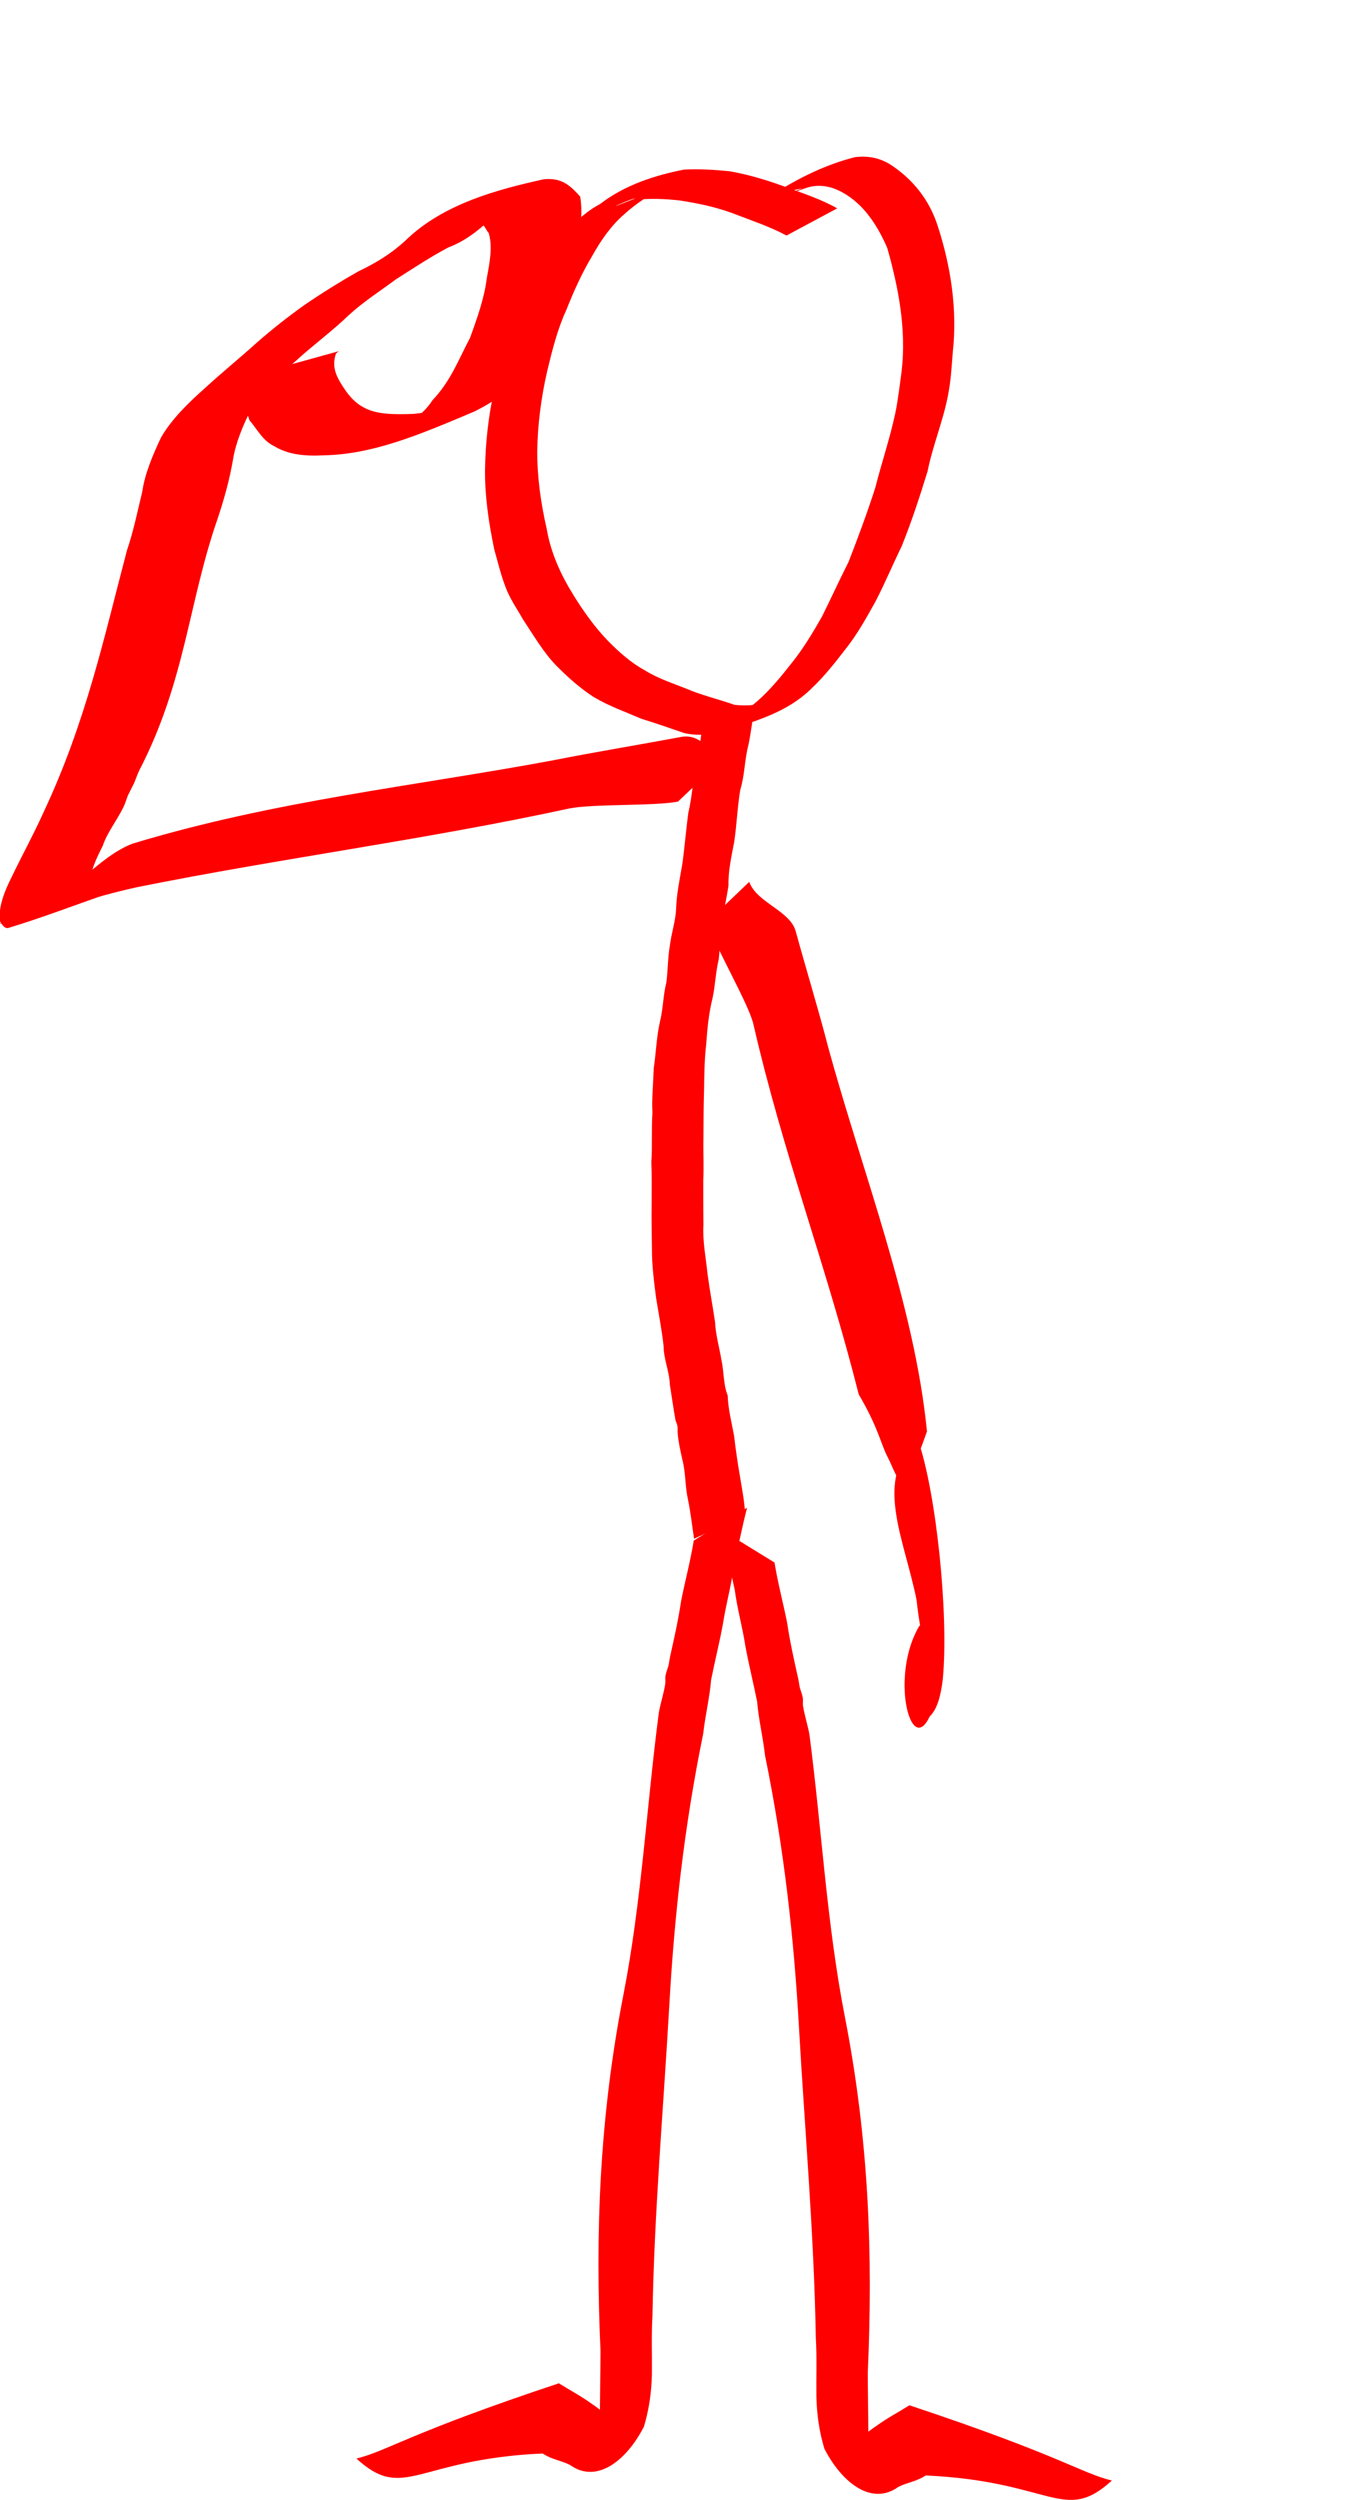 <?xml version="1.0"?><svg width="214.291" height="393.422" xmlns="http://www.w3.org/2000/svg">
 <title>Angel Street Salute</title>
 <defs>
  <clipPath clipPathUnits="userSpaceOnUse" id="clipPath3311">
   <path fill="none" fill-rule="evenodd" stroke="#000000" stroke-width="1px" d="m312.137,290.707l46.588,-42.687l24.602,-48.146l130.84,46.386l-11.112,188.899l-185.868,-102.025l-5.051,-42.426z" id="path3313"/>
  </clipPath>
 </defs>
 <g>
  <title>Layer 1</title>
  <g id="layer1">
   <path fill="#ff0000" fill-rule="nonzero" stroke-width="6" stroke-linecap="round" stroke-linejoin="bevel" stroke-miterlimit="4" stroke-dashoffset="0" id="path3167" d="m123.835,37.069c-2.42,-1.306 -4.949,-2.165 -7.457,-3.119c-3.094,-1.253 -6.247,-1.933 -9.456,-2.414c-2.395,-0.256 -4.768,-0.35 -7.156,-0.048c1.369,-1.004 -4.158,1.464 -2.542,0.839c12.764,-4.94 8.532,-3.628 5.605,-1.972c-1.561,1.012 -3.103,2.06 -4.536,3.356c-2.002,1.729 -3.642,4.034 -5.041,6.553c-1.589,2.635 -2.911,5.552 -4.088,8.528c-1.392,3.016 -2.238,6.388 -3.035,9.73c-0.92,4.06 -1.478,8.261 -1.54,12.497c-0.007,4.153 0.57,8.186 1.476,12.148c0.678,3.986 2.309,7.399 4.253,10.536c1.616,2.599 3.339,4.996 5.343,7.085c1.805,1.849 3.738,3.547 5.863,4.702c2.365,1.464 4.935,2.208 7.417,3.248c2.215,0.854 4.493,1.399 6.719,2.189c1.991,0.227 4.102,0.038 6.027,-0.708c3.106,-1.026 2.558,-0.866 -6.204,2.564c-0.326,0.127 0.642,-0.293 0.958,-0.456c1.048,-0.542 1.93,-1.227 2.864,-2.038c1.997,-1.759 3.74,-3.896 5.455,-6.081c1.75,-2.192 3.232,-4.669 4.677,-7.199c1.408,-2.843 2.736,-5.751 4.171,-8.581c1.494,-3.854 2.936,-7.711 4.214,-11.701c0.991,-3.916 2.293,-7.718 3.141,-11.696c0.405,-1.902 0.757,-4.815 1.014,-6.733c0.735,-6.577 -0.533,-13.104 -2.267,-19.245c-1.663,-3.858 -3.887,-7.03 -7.045,-8.756c-1.888,-1.063 -3.906,-1.386 -5.889,-0.663c-2.841,1 -7.415,2.582 5.72,-2.303c1.003,-0.373 -1.369,0.845 -2.305,1.475l-8.54,1.823c4.102,-2.656 8.433,-4.749 12.963,-5.896c2.095,-0.256 4.084,0.105 5.969,1.422c3.121,2.146 5.754,5.225 7.111,9.556c2.015,6.242 3.074,13.059 2.314,19.821c-0.214,2.646 -0.269,4.284 -0.778,6.861c-0.794,4.017 -2.374,7.753 -3.181,11.772c-1.244,4.033 -2.539,7.993 -4.091,11.832c-1.409,2.863 -2.641,5.843 -4.109,8.662c-1.44,2.591 -2.875,5.166 -4.645,7.399c-1.709,2.22 -3.434,4.405 -5.394,6.255c-4.003,3.963 -9.139,5.198 -13.923,6.843c-2.042,0.477 -4.105,0.677 -6.159,0.208c-2.239,-0.768 -4.473,-1.546 -6.727,-2.241c-2.51,-1.084 -5.076,-1.975 -7.489,-3.407c-2.119,-1.36 -4.092,-3.104 -5.953,-4.994c-2.02,-2.08 -3.604,-4.82 -5.28,-7.349c-0.619,-1.117 -1.321,-2.154 -1.918,-3.291c-1.214,-2.313 -1.801,-5.032 -2.543,-7.626c-0.843,-4.076 -1.483,-8.226 -1.451,-12.472c0.058,-4.335 0.549,-8.629 1.486,-12.795c0.692,-3.418 1.712,-6.742 2.896,-9.92c1.276,-2.955 2.468,-6.006 4.048,-8.706c1.573,-2.431 2.916,-5.119 4.999,-6.903c1.483,-1.324 2.957,-2.668 4.644,-3.525c3.988,-3.057 8.695,-4.549 13.262,-5.444c2.4,-0.129 4.807,0.028 7.2,0.263c3.156,0.554 6.248,1.512 9.308,2.661c2.569,0.919 5.161,1.803 7.614,3.173l-7.99,4.282z"/>
   <path fill="#ff0000" fill-rule="nonzero" stroke-width="6" stroke-linecap="round" stroke-linejoin="bevel" stroke-miterlimit="4" stroke-dashoffset="0" id="path3175" d="m106.741,126.154c-3.695,0.721 -13.382,0.331 -17.091,1.078c-22.901,4.957 -45.232,7.8 -68.035,12.383c-4.449,0.97 -8.932,2.263 -13.455,3.956c4.005,-1.445 8.011,-2.956 12.015,-4.336c1.172,-0.404 -2.331,1.098 -3.503,1.509c-5.108,1.794 -10.228,3.734 -15.323,5.284c-0.707,0.215 -1.186,-0.799 -1.364,-1.059c-0.252,-2.209 0.643,-4.565 1.913,-7.075c1.589,-3.3 3.374,-6.552 4.863,-9.852c6.824,-14.464 9.641,-27.864 13.221,-41.395c1.053,-3.124 1.663,-6.157 2.406,-9.22c0.41,-2.816 1.572,-5.616 2.956,-8.556c1.647,-2.87 4.204,-5.372 6.927,-7.795c2.694,-2.471 5.566,-4.802 8.281,-7.257c2.365,-2.064 4.844,-4.016 7.429,-5.851c2.744,-1.876 5.574,-3.636 8.445,-5.265c2.728,-1.29 5.108,-2.738 7.362,-4.796c5.953,-5.848 14.634,-8.101 21.781,-9.686c2.995,-0.343 4.394,1.185 5.781,2.719c0.413,2.387 0.088,5.015 -0.419,7.721c-0.383,3.071 -1.303,6.464 -2.853,9.731c-1.24,3.407 -3.056,6.68 -5.435,10.03c-2.059,2.83 -4.763,4.779 -8.003,6.362c-8.882,3.757 -15.962,6.714 -23.703,6.876c-3.104,0.164 -5.651,-0.165 -7.737,-1.432c-1.875,-0.883 -2.673,-2.667 -3.923,-4.088c-0.508,-1.75 -1.442,-3.284 -0.835,-5.48c0.658,-1.123 0.248,-0.592 1.217,-1.598l14.257,-3.954c-0.775,0.246 -0.444,0.046 -1.015,0.539c-0.679,1.91 -0.01,3.417 0.793,4.725c0.935,1.504 1.942,2.914 3.657,3.791c2.031,1.108 4.856,1.067 7.681,0.98c6.208,-0.567 18.865,-4.722 -4.538,3.228c2.981,-1.18 5.85,-2.663 7.598,-5.379c2.956,-3.129 4.121,-6.472 5.91,-9.803c1.168,-3.208 2.281,-6.382 2.649,-9.449c0.47,-2.472 0.934,-5 0.293,-7.079c-0.389,-0.389 -0.518,-0.986 -0.986,-1.307c-1.023,-0.703 -3.003,-0.647 -4.608,-0.3c-5.644,1.734 -2.505,0.803 11.417,-4.407c0.392,-0.147 -0.786,0.293 -1.174,0.478c-1.307,0.621 -2.448,1.432 -3.416,2.487c-2.281,2.189 -4.601,4.208 -7.586,5.326c-2.831,1.502 -5.544,3.295 -8.268,5.033c-2.501,1.855 -5.14,3.537 -7.42,5.636c-2.622,2.536 -5.708,4.778 -8.415,7.272c-2.574,2.231 -5.217,4.606 -6.825,7.263c-1.399,2.768 -2.561,5.543 -2.979,8.197c-0.522,3.052 -1.368,6.161 -2.431,9.318c-4.621,13.315 -5.064,25.589 -12.361,39.658c-0.288,0.63 -0.505,1.256 -0.758,1.884c-0.331,0.661 -0.663,1.322 -0.994,1.984c-0.24,0.622 -0.415,1.241 -0.719,1.866c-0.973,2.002 -2.572,4.019 -3.232,6.033c-0.957,1.925 -2.251,4.451 -1.792,6.024c0.121,0.09 0.193,0.236 0.364,0.269c0.228,0.045 1.062,-0.156 0.782,-0.044c-24.068,9.601 -14.625,5.474 -9.489,3.483c5.353,-2.075 9.464,-8.01 14.818,-10.047c22.336,-6.778 44.607,-9.077 66.371,-13.143c5.402,-1.089 14.371,-2.591 19.753,-3.603c3.72,-0.796 4.263,2.859 7.886,2.409l-8.139,7.724z"/>
   <path fill="#ff0000" fill-rule="nonzero" stroke-width="6" stroke-linecap="round" stroke-linejoin="bevel" stroke-miterlimit="4" stroke-dashoffset="0" d="m118.849,111.038c-0.358,2.065 -0.582,4.145 -1.011,6.211c-0.618,2.34 -0.573,4.751 -1.286,7.069c-0.447,2.689 -0.547,5.406 -0.935,8.1c-0.435,2.297 -0.966,4.59 -0.915,6.923c-0.276,1.955 -0.743,3.873 -1.045,5.825c-0.323,1.935 -0.266,3.883 -0.492,5.823c-0.504,2.025 -0.529,4.118 -0.988,6.147c-0.591,2.4 -0.82,4.843 -0.992,7.289c-0.273,2.337 -0.293,4.697 -0.327,7.047c-0.079,2.561 -0.091,5.123 -0.099,7.685c-0.048,2.223 0.084,4.437 -0.029,6.658c-0.006,2.317 0.004,4.639 0.028,6.958c-0.152,2.606 0.393,5.182 0.649,7.771c0.351,2.529 0.808,5.025 1.185,7.552c0.098,2.018 0.668,3.966 1.005,5.958c0.416,1.85 0.263,3.789 0.983,5.57c0.064,2.116 0.607,4.209 0.997,6.301c0.244,2.093 0.541,4.172 0.903,6.252c0.34,2.086 0.759,4.157 0.845,6.267l-8.043,3.714c-0.311,-2.055 -0.54,-4.12 -0.958,-6.162c-0.467,-2.047 -0.347,-4.177 -0.874,-6.233c-0.314,-1.398 -0.633,-2.817 -0.755,-4.241c-0.031,-0.36 0.03,-0.725 -0.03,-1.082c-0.054,-0.321 -0.207,-0.623 -0.31,-0.935c-0.327,-1.878 -0.595,-3.755 -0.896,-5.636c-0.051,-2.02 -0.967,-3.967 -0.974,-6.009c-0.277,-2.535 -0.769,-5.056 -1.182,-7.577c-0.33,-2.613 -0.676,-5.216 -0.656,-7.84c-0.037,-2.32 -0.079,-4.635 -0.049,-6.949c-0.003,-2.213 0.045,-4.416 -0.045,-6.627c0.176,-2.572 -0.008,-5.157 0.174,-7.731c-0.122,-2.345 0.134,-4.702 0.206,-7.048c0.376,-2.454 0.423,-4.943 0.993,-7.372c0.497,-2.007 0.476,-4.097 0.997,-6.11c0.245,-1.95 0.22,-3.923 0.556,-5.868c0.246,-1.935 0.891,-3.795 0.977,-5.745c0.068,-2.349 0.581,-4.668 0.969,-6.986c0.382,-2.713 0.587,-5.434 0.96,-8.143c0.574,-2.332 0.638,-4.74 1.223,-7.072c0.48,-2.046 0.589,-4.099 0.967,-6.162l8.272,-3.588z" id="path8653"/>
   <path fill="#ff0000" fill-rule="nonzero" stroke-width="6" stroke-linecap="round" stroke-linejoin="bevel" stroke-miterlimit="4" stroke-dashoffset="0" d="m117.633,237.276c-0.817,3.114 -1.417,6.304 -2.137,9.462c-0.391,2.998 -1.215,5.846 -1.669,8.825c-0.547,2.962 -1.27,5.849 -1.859,8.79c-0.234,2.853 -0.929,5.613 -1.239,8.441c-3.054,14.933 -4.556,28.897 -5.338,42.657c-0.93,16.366 -2.384,32.71 -2.663,49.059c-0.179,3.009 -0.05,6.065 -0.086,9.105c-0.057,2.874 -0.456,5.627 -1.258,8.287c-2.807,5.462 -7.503,9.014 -11.644,6.016c-1.513,-0.748 -2.842,-0.83 -4.301,-1.8c-19.94,0.894 -21.796,7.666 -29.322,0.8c4.874,-1.192 8.066,-3.937 31.876,-11.846c1.722,1.078 3.498,2.008 5.167,3.223c1.411,0.907 2.67,2.172 4.103,3.025c0.557,0.143 1.364,0.545 1.935,0.49c0.176,-0.017 0.649,-0.347 0.5,-0.226c-8.385,6.814 -9.377,7.839 -6.743,5.213c1.267,-2.228 1.265,-5.059 1.505,-7.724c0.015,-3.044 0.082,-6.076 0.09,-9.122c-0.825,-18.313 -0.206,-36.519 3.601,-55.989c2.863,-14.644 3.647,-29.633 5.584,-44.446c0.269,-1.5 0.765,-2.985 1.004,-4.474c0.071,-0.441 -0.028,-0.912 0.05,-1.351c0.097,-0.546 0.311,-1.045 0.466,-1.567c0.08,-0.46 0.16,-0.919 0.24,-1.379c0.659,-2.911 1.31,-5.864 1.752,-8.824c0.63,-3.176 1.469,-6.263 1.984,-9.475l8.4,-5.168z" id="path8655"/>
   <path fill="#ff0000" fill-rule="nonzero" stroke-width="6" stroke-linecap="round" stroke-linejoin="bevel" stroke-miterlimit="4" stroke-dashoffset="0" id="path2462" d="m146.37,270.143c1.149,-1.095 1.745,-3.136 2.071,-5.836c0.988,-10.297 -1.069,-29.604 -3.908,-37.715c-7.116,6.036 -2.139,15.566 -0.223,25.196c0.649,6.012 3.282,20.287 3.836,-0.402c-0.157,2.578 -2.273,3.692 -3.41,4.515c-4.626,7.788 -1.367,20.697 1.634,14.241z"/>
   <path fill="#ff0000" fill-rule="nonzero" stroke-width="6" stroke-linecap="round" stroke-linejoin="bevel" stroke-miterlimit="4" stroke-dashoffset="0" id="path2453" d="m111.39,145.075c0.881,3.371 6.357,12.627 7.209,16.006c4.785,20.799 11.359,37.596 16.612,58.371c3.052,5.157 3.51,7.882 4.513,9.782c1.873,3.603 2.121,7.762 6.229,-3.959c-1.969,-19.926 -10.122,-40.618 -15.565,-60.503c-1.24,-4.921 -3.724,-13.148 -5.061,-18.064c-0.79,-3.38 -6.14,-4.57 -7.361,-7.923l-6.575,6.29z"/>
   <path fill="#ff0000" fill-rule="nonzero" stroke-width="6" stroke-linecap="round" stroke-linejoin="bevel" stroke-miterlimit="4" stroke-dashoffset="0" d="m113.549,240.737c0.817,3.114 1.417,6.304 2.137,9.462c0.391,2.998 1.215,5.846 1.669,8.825c0.547,2.962 1.27,5.849 1.859,8.79c0.234,2.853 0.929,5.613 1.239,8.441c3.054,14.933 4.556,28.897 5.338,42.657c0.93,16.366 2.384,32.71 2.663,49.059c0.179,3.008 0.05,6.065 0.086,9.105c0.057,2.874 0.456,5.627 1.258,8.287c2.807,5.462 7.503,9.014 11.644,6.016c1.513,-0.748 2.842,-0.83 4.301,-1.8c19.94,0.894 21.796,7.666 29.322,0.8c-4.874,-1.192 -8.066,-3.937 -31.876,-11.845c-1.722,1.078 -3.498,2.008 -5.167,3.223c-1.411,0.907 -2.67,2.172 -4.103,3.025c-0.557,0.143 -1.364,0.545 -1.935,0.49c-0.176,-0.017 -0.649,-0.347 -0.5,-0.226c8.385,6.814 9.377,7.839 6.743,5.213c-1.267,-2.228 -1.265,-5.059 -1.505,-7.724c-0.015,-3.044 -0.082,-6.076 -0.09,-9.122c0.825,-18.313 0.206,-36.519 -3.601,-55.989c-2.863,-14.644 -3.647,-29.633 -5.584,-44.446c-0.269,-1.5 -0.765,-2.985 -1.004,-4.474c-0.071,-0.441 0.028,-0.912 -0.05,-1.351c-0.097,-0.546 -0.311,-1.045 -0.466,-1.567c-0.08,-0.46 -0.16,-0.919 -0.24,-1.379c-0.659,-2.911 -1.31,-5.864 -1.752,-8.824c-0.63,-3.176 -1.469,-6.263 -1.984,-9.475l-8.4,-5.168z" id="path2477"/>
  </g>
 </g>
</svg>